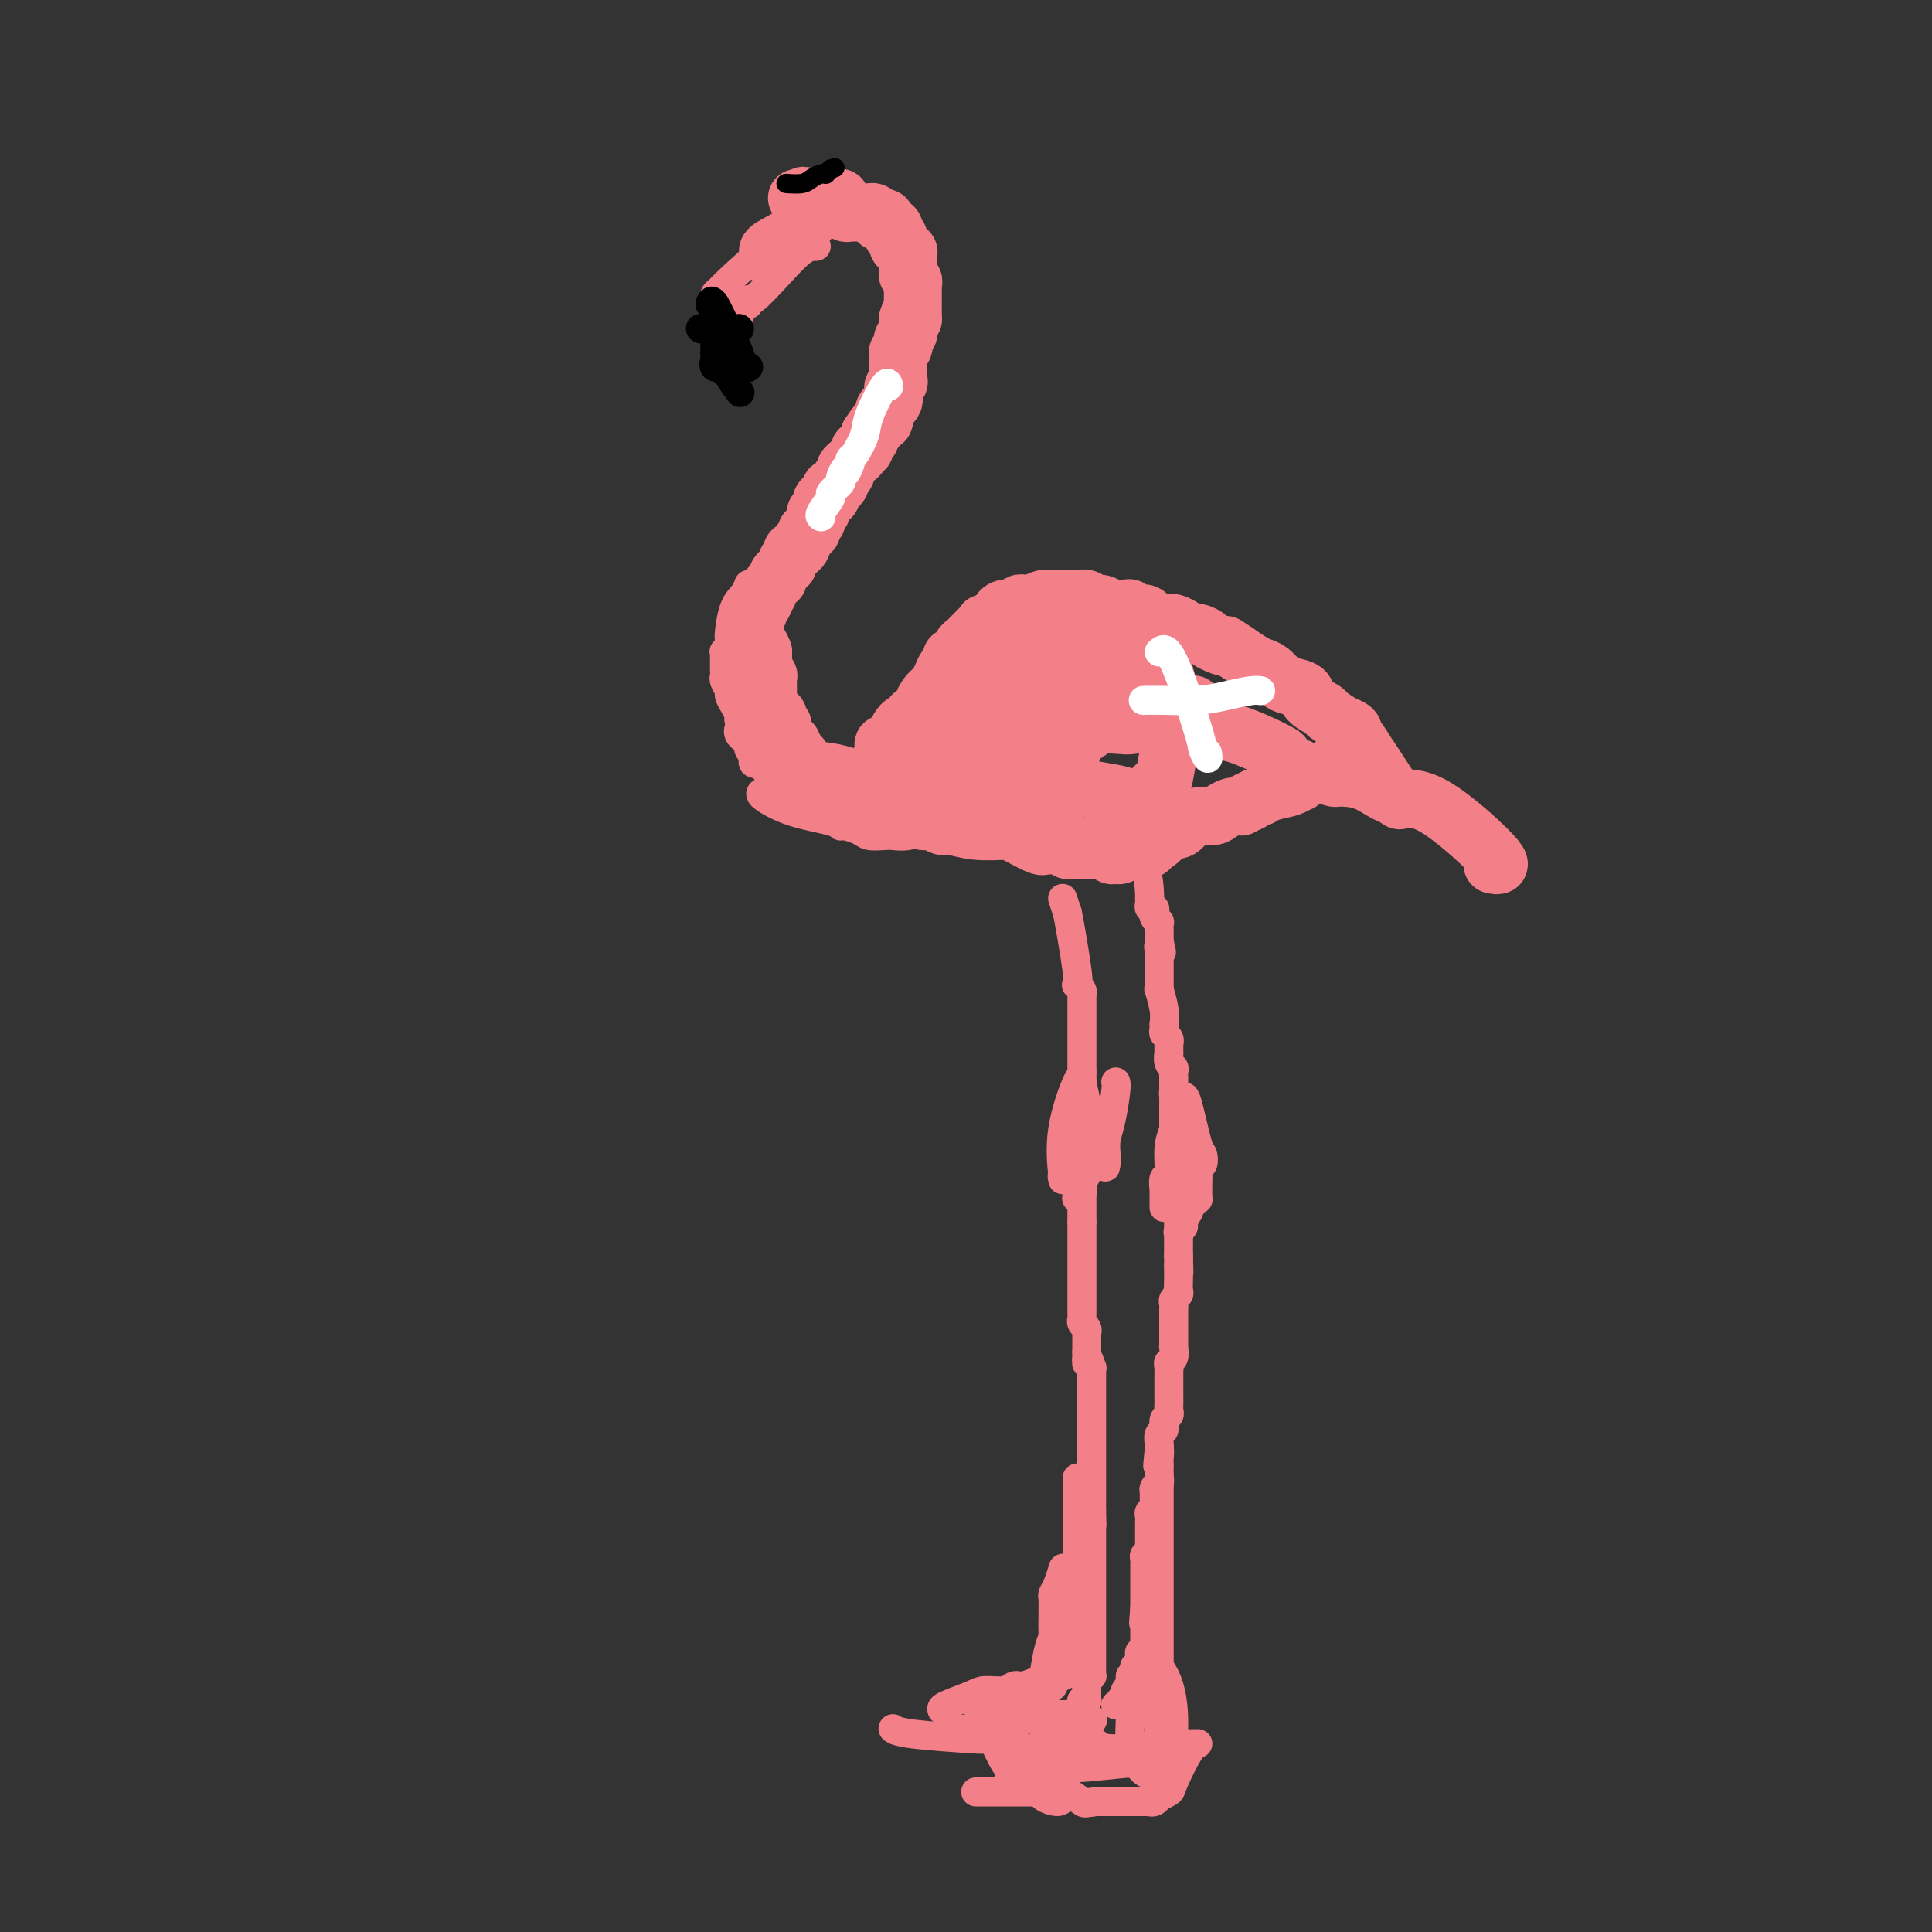 <svg viewBox='0 0 400 400' version='1.1' xmlns='http://www.w3.org/2000/svg' xmlns:xlink='http://www.w3.org/1999/xlink'><rect x="0" y="0" width="400" height="400" fill="#333333" stroke="none"/><g fill='none' stroke='#F37F89' stroke-width='12' stroke-linecap='round' stroke-linejoin='round'><path d='M309,179c1.155,0.249 2.309,0.497 0,-2c-2.309,-2.497 -8.082,-7.741 -12,-10c-3.918,-2.259 -5.981,-1.533 -8,-2c-2.019,-0.467 -3.995,-2.128 -6,-3c-2.005,-0.872 -4.040,-0.955 -5,-1c-0.960,-0.045 -0.846,-0.051 -1,0c-0.154,0.051 -0.577,0.158 -1,0c-0.423,-0.158 -0.845,-0.581 -1,-1c-0.155,-0.419 -0.044,-0.834 0,-1c0.044,-0.166 0.022,-0.083 0,0'/><path d='M290,165c-0.017,0.611 -0.033,1.222 -1,0c-0.967,-1.222 -2.884,-4.278 -4,-6c-1.116,-1.722 -1.432,-2.112 -2,-3c-0.568,-0.888 -1.389,-2.275 -2,-3c-0.611,-0.725 -1.012,-0.790 -1,-1c0.012,-0.210 0.437,-0.566 0,-1c-0.437,-0.434 -1.736,-0.945 -2,-1c-0.264,-0.055 0.506,0.347 0,0c-0.506,-0.347 -2.289,-1.441 -3,-2c-0.711,-0.559 -0.350,-0.583 -1,-1c-0.650,-0.417 -2.309,-1.229 -3,-2c-0.691,-0.771 -0.412,-1.502 -1,-2c-0.588,-0.498 -2.044,-0.763 -3,-1c-0.956,-0.237 -1.414,-0.448 -2,-1c-0.586,-0.552 -1.301,-1.447 -2,-2c-0.699,-0.553 -1.380,-0.764 -2,-1c-0.620,-0.236 -1.177,-0.496 -2,-1c-0.823,-0.504 -1.911,-1.252 -3,-2'/><path d='M256,135c-3.684,-2.498 -1.895,-1.244 -2,-1c-0.105,0.244 -2.105,-0.523 -3,-1c-0.895,-0.477 -0.684,-0.663 -1,-1c-0.316,-0.337 -1.158,-0.825 -2,-1c-0.842,-0.175 -1.682,-0.037 -2,0c-0.318,0.037 -0.112,-0.029 0,0c0.112,0.029 0.132,0.151 0,0c-0.132,-0.151 -0.415,-0.575 -1,-1c-0.585,-0.425 -1.471,-0.850 -2,-1c-0.529,-0.150 -0.702,-0.025 -1,0c-0.298,0.025 -0.723,-0.050 -1,0c-0.277,0.050 -0.407,0.225 -1,0c-0.593,-0.225 -1.651,-0.849 -2,-1c-0.349,-0.151 0.010,0.170 0,0c-0.010,-0.170 -0.388,-0.830 -1,-1c-0.612,-0.170 -1.459,0.152 -2,0c-0.541,-0.152 -0.778,-0.777 -1,-1c-0.222,-0.223 -0.431,-0.045 -1,0c-0.569,0.045 -1.499,-0.044 -2,0c-0.501,0.044 -0.573,0.222 -1,0c-0.427,-0.222 -1.209,-0.844 -2,-1c-0.791,-0.156 -1.592,0.154 -2,0c-0.408,-0.154 -0.424,-0.773 -1,-1c-0.576,-0.227 -1.713,-0.061 -2,0c-0.287,0.061 0.275,0.016 0,0c-0.275,-0.016 -1.386,-0.005 -2,0c-0.614,0.005 -0.731,0.004 -1,0c-0.269,-0.004 -0.691,-0.011 -1,0c-0.309,0.011 -0.506,0.042 -1,0c-0.494,-0.042 -1.284,-0.155 -2,0c-0.716,0.155 -1.358,0.577 -2,1'/><path d='M214,125c-1.879,0.150 -1.076,0.026 -1,0c0.076,-0.026 -0.574,0.045 -1,0c-0.426,-0.045 -0.626,-0.205 -1,0c-0.374,0.205 -0.920,0.776 -1,1c-0.080,0.224 0.307,0.103 0,0c-0.307,-0.103 -1.307,-0.186 -2,0c-0.693,0.186 -1.078,0.641 -1,1c0.078,0.359 0.619,0.622 0,1c-0.619,0.378 -2.400,0.871 -3,1c-0.600,0.129 -0.020,-0.106 0,0c0.020,0.106 -0.519,0.554 -1,1c-0.481,0.446 -0.902,0.892 -1,1c-0.098,0.108 0.129,-0.121 0,0c-0.129,0.121 -0.613,0.592 -1,1c-0.387,0.408 -0.677,0.754 -1,1c-0.323,0.246 -0.678,0.393 -1,1c-0.322,0.607 -0.612,1.673 -1,2c-0.388,0.327 -0.874,-0.086 -1,0c-0.126,0.086 0.107,0.671 0,1c-0.107,0.329 -0.554,0.403 -1,1c-0.446,0.597 -0.893,1.717 -1,2c-0.107,0.283 0.125,-0.271 0,0c-0.125,0.271 -0.606,1.368 -1,2c-0.394,0.632 -0.702,0.799 -1,1c-0.298,0.201 -0.587,0.435 -1,1c-0.413,0.565 -0.950,1.461 -1,2c-0.050,0.539 0.389,0.722 0,1c-0.389,0.278 -1.605,0.652 -2,1c-0.395,0.348 0.030,0.671 0,1c-0.030,0.329 -0.515,0.665 -1,1'/><path d='M188,150c-2.638,3.201 -1.231,0.704 -1,0c0.231,-0.704 -0.712,0.385 -1,1c-0.288,0.615 0.080,0.755 0,1c-0.080,0.245 -0.609,0.594 -1,1c-0.391,0.406 -0.644,0.869 -1,1c-0.356,0.131 -0.813,-0.071 -1,0c-0.187,0.071 -0.103,0.414 0,1c0.103,0.586 0.224,1.414 0,2c-0.224,0.586 -0.792,0.931 -1,1c-0.208,0.069 -0.057,-0.136 0,0c0.057,0.136 0.020,0.614 0,1c-0.020,0.386 -0.021,0.681 0,1c0.021,0.319 0.065,0.663 0,1c-0.065,0.337 -0.238,0.668 0,1c0.238,0.332 0.889,0.666 1,1c0.111,0.334 -0.316,0.667 0,1c0.316,0.333 1.375,0.666 2,1c0.625,0.334 0.814,0.668 1,1c0.186,0.332 0.367,0.662 1,1c0.633,0.338 1.717,0.683 2,1c0.283,0.317 -0.235,0.606 0,1c0.235,0.394 1.225,0.894 2,1c0.775,0.106 1.337,-0.182 2,0c0.663,0.182 1.429,0.833 2,1c0.571,0.167 0.947,-0.151 2,0c1.053,0.151 2.784,0.771 5,1c2.216,0.229 4.919,0.065 6,0c1.081,-0.065 0.541,-0.033 0,0'/><path d='M205,170c1.576,0.793 3.153,1.585 4,2c0.847,0.415 0.965,0.451 2,1c1.035,0.549 2.988,1.610 4,2c1.012,0.390 1.082,0.108 1,0c-0.082,-0.108 -0.318,-0.043 0,0c0.318,0.043 1.188,0.064 2,0c0.812,-0.064 1.566,-0.213 2,0c0.434,0.213 0.549,0.790 1,1c0.451,0.210 1.238,0.055 2,0c0.762,-0.055 1.499,-0.011 2,0c0.501,0.011 0.764,-0.011 1,0c0.236,0.011 0.443,0.057 1,0c0.557,-0.057 1.463,-0.215 2,0c0.537,0.215 0.703,0.804 1,1c0.297,0.196 0.723,0.000 1,0c0.277,-0.000 0.403,0.196 1,0c0.597,-0.196 1.665,-0.785 2,-1c0.335,-0.215 -0.064,-0.058 0,0c0.064,0.058 0.590,0.017 1,0c0.410,-0.017 0.705,-0.008 1,0'/><path d='M236,176c3.438,-0.079 1.534,-0.778 1,-1c-0.534,-0.222 0.302,0.032 1,0c0.698,-0.032 1.259,-0.349 2,-1c0.741,-0.651 1.661,-1.637 2,-2c0.339,-0.363 0.097,-0.104 0,0c-0.097,0.104 -0.048,0.052 0,0'/><path d='M233,173c0.790,-0.027 1.579,-0.053 2,0c0.421,0.053 0.473,0.187 2,0c1.527,-0.187 4.530,-0.694 6,-1c1.470,-0.306 1.406,-0.412 2,-1c0.594,-0.588 1.845,-1.659 3,-2c1.155,-0.341 2.215,0.050 3,0c0.785,-0.050 1.295,-0.539 2,-1c0.705,-0.461 1.604,-0.894 2,-1c0.396,-0.106 0.288,0.115 1,0c0.712,-0.115 2.242,-0.567 3,-1c0.758,-0.433 0.742,-0.847 1,-1c0.258,-0.153 0.788,-0.044 1,0c0.212,0.044 0.106,0.022 0,0'/><path d='M257,167c-0.038,-0.218 -0.077,-0.436 1,-1c1.077,-0.564 3.269,-1.476 5,-2c1.731,-0.524 3.000,-0.662 4,-1c1.000,-0.338 1.732,-0.878 2,-1c0.268,-0.122 0.072,0.173 0,0c-0.072,-0.173 -0.021,-0.815 0,-1c0.021,-0.185 0.012,0.087 0,0c-0.012,-0.087 -0.029,-0.533 0,-1c0.029,-0.467 0.102,-0.954 0,-1c-0.102,-0.046 -0.380,0.348 -1,0c-0.620,-0.348 -1.581,-1.439 -2,-2c-0.419,-0.561 -0.297,-0.591 -1,-1c-0.703,-0.409 -2.230,-1.195 -4,-2c-1.770,-0.805 -3.784,-1.628 -5,-2c-1.216,-0.372 -1.635,-0.292 -3,-1c-1.365,-0.708 -3.676,-2.202 -5,-3c-1.324,-0.798 -1.662,-0.899 -2,-1'/><path d='M246,147c-4.355,-2.570 -3.744,-1.994 -4,-2c-0.256,-0.006 -1.379,-0.593 -3,-1c-1.621,-0.407 -3.741,-0.635 -5,-1c-1.259,-0.365 -1.658,-0.867 -3,-1c-1.342,-0.133 -3.628,0.104 -5,0c-1.372,-0.104 -1.830,-0.550 -3,-1c-1.170,-0.450 -3.051,-0.905 -4,-1c-0.949,-0.095 -0.966,0.171 -2,0c-1.034,-0.171 -3.084,-0.780 -4,-1c-0.916,-0.220 -0.697,-0.052 -1,0c-0.303,0.052 -1.128,-0.012 -2,0c-0.872,0.012 -1.793,0.101 -2,0c-0.207,-0.101 0.298,-0.390 0,0c-0.298,0.390 -1.401,1.460 -2,2c-0.599,0.540 -0.696,0.551 -1,1c-0.304,0.449 -0.815,1.337 -1,3c-0.185,1.663 -0.042,4.102 0,5c0.042,0.898 -0.015,0.257 0,1c0.015,0.743 0.102,2.871 0,4c-0.102,1.129 -0.394,1.258 0,2c0.394,0.742 1.474,2.097 2,3c0.526,0.903 0.498,1.356 1,2c0.502,0.644 1.534,1.480 2,2c0.466,0.520 0.365,0.725 1,1c0.635,0.275 2.006,0.622 3,1c0.994,0.378 1.610,0.788 2,1c0.390,0.212 0.552,0.225 1,0c0.448,-0.225 1.182,-0.689 2,-1c0.818,-0.311 1.720,-0.468 2,-1c0.280,-0.532 -0.063,-1.438 0,-2c0.063,-0.562 0.531,-0.781 1,-1'/><path d='M221,162c0.694,-1.570 -0.070,-2.995 0,-4c0.070,-1.005 0.974,-1.589 1,-3c0.026,-1.411 -0.825,-3.649 -1,-5c-0.175,-1.351 0.325,-1.817 0,-3c-0.325,-1.183 -1.476,-3.085 -2,-4c-0.524,-0.915 -0.421,-0.845 -1,-1c-0.579,-0.155 -1.840,-0.537 -3,-1c-1.160,-0.463 -2.220,-1.008 -3,-1c-0.780,0.008 -1.282,0.570 -2,1c-0.718,0.430 -1.654,0.730 -2,1c-0.346,0.270 -0.102,0.511 0,1c0.102,0.489 0.062,1.227 0,2c-0.062,0.773 -0.146,1.580 0,2c0.146,0.420 0.523,0.454 2,1c1.477,0.546 4.053,1.604 5,2c0.947,0.396 0.265,0.132 3,0c2.735,-0.132 8.889,-0.130 12,0c3.111,0.130 3.181,0.388 5,0c1.819,-0.388 5.387,-1.420 7,-2c1.613,-0.580 1.271,-0.706 2,-1c0.729,-0.294 2.529,-0.755 3,-1c0.471,-0.245 -0.388,-0.272 -1,0c-0.612,0.272 -0.976,0.844 -1,1c-0.024,0.156 0.293,-0.102 -3,0c-3.293,0.102 -10.194,0.566 -15,1c-4.806,0.434 -7.516,0.838 -9,1c-1.484,0.162 -1.742,0.081 -2,0'/><path d='M216,149c-5.412,0.220 -3.441,-0.729 -3,-1c0.441,-0.271 -0.649,0.135 -1,0c-0.351,-0.135 0.035,-0.812 0,-1c-0.035,-0.188 -0.493,0.114 -1,0c-0.507,-0.114 -1.064,-0.643 -1,-1c0.064,-0.357 0.749,-0.542 1,-1c0.251,-0.458 0.066,-1.191 3,-3c2.934,-1.809 8.986,-4.696 12,-6c3.014,-1.304 2.991,-1.026 4,-1c1.009,0.026 3.051,-0.200 4,0c0.949,0.200 0.803,0.825 1,1c0.197,0.175 0.735,-0.101 1,0c0.265,0.101 0.257,0.580 1,1c0.743,0.420 2.237,0.780 3,1c0.763,0.220 0.794,0.299 1,1c0.206,0.701 0.588,2.022 1,4c0.412,1.978 0.853,4.611 1,6c0.147,1.389 0.000,1.532 0,2c-0.000,0.468 0.147,1.261 0,2c-0.147,0.739 -0.587,1.422 -1,3c-0.413,1.578 -0.797,4.049 -1,5c-0.203,0.951 -0.223,0.381 -1,1c-0.777,0.619 -2.310,2.426 -3,3c-0.690,0.574 -0.538,-0.084 -1,0c-0.462,0.084 -1.538,0.909 -2,1c-0.462,0.091 -0.309,-0.553 -1,-1c-0.691,-0.447 -2.224,-0.697 -4,-1c-1.776,-0.303 -3.793,-0.658 -5,-1c-1.207,-0.342 -1.603,-0.671 -2,-1'/><path d='M222,162c-3.196,-0.814 -5.185,-0.848 -6,-1c-0.815,-0.152 -0.457,-0.420 -1,-1c-0.543,-0.580 -1.989,-1.470 -3,-2c-1.011,-0.530 -1.588,-0.699 -2,-2c-0.412,-1.301 -0.661,-3.733 -1,-5c-0.339,-1.267 -0.770,-1.368 -1,-2c-0.230,-0.632 -0.261,-1.793 0,-3c0.261,-1.207 0.813,-2.460 1,-3c0.187,-0.540 0.008,-0.368 1,-1c0.992,-0.632 3.155,-2.067 4,-3c0.845,-0.933 0.373,-1.364 2,-2c1.627,-0.636 5.353,-1.476 7,-2c1.647,-0.524 1.215,-0.732 3,-1c1.785,-0.268 5.785,-0.595 8,0c2.215,0.595 2.643,2.114 3,3c0.357,0.886 0.643,1.141 1,2c0.357,0.859 0.784,2.324 1,3c0.216,0.676 0.220,0.563 0,1c-0.220,0.437 -0.665,1.423 -1,2c-0.335,0.577 -0.560,0.744 -1,1c-0.440,0.256 -1.094,0.600 -2,1c-0.906,0.400 -2.064,0.856 -3,1c-0.936,0.144 -1.651,-0.025 -3,0c-1.349,0.025 -3.332,0.244 -5,0c-1.668,-0.244 -3.021,-0.951 -6,-2c-2.979,-1.049 -7.583,-2.438 -10,-3c-2.417,-0.562 -2.648,-0.295 -3,-1c-0.352,-0.705 -0.826,-2.382 -1,-3c-0.174,-0.618 -0.050,-0.177 0,0c0.050,0.177 0.025,0.088 0,0'/><path d='M204,139c-0.193,-1.088 1.325,-1.809 2,-2c0.675,-0.191 0.507,0.147 2,0c1.493,-0.147 4.646,-0.778 6,-1c1.354,-0.222 0.908,-0.033 2,0c1.092,0.033 3.721,-0.089 5,0c1.279,0.089 1.208,0.390 2,1c0.792,0.610 2.448,1.527 3,2c0.552,0.473 0.000,0.500 0,1c-0.000,0.500 0.551,1.474 1,2c0.449,0.526 0.796,0.606 1,1c0.204,0.394 0.264,1.102 0,2c-0.264,0.898 -0.854,1.985 -1,3c-0.146,1.015 0.150,1.957 -1,3c-1.150,1.043 -3.747,2.188 -5,3c-1.253,0.812 -1.163,1.292 -2,2c-0.837,0.708 -2.602,1.642 -4,2c-1.398,0.358 -2.430,0.138 -3,0c-0.570,-0.138 -0.678,-0.195 -1,0c-0.322,0.195 -0.859,0.641 -1,1c-0.141,0.359 0.113,0.632 0,1c-0.113,0.368 -0.593,0.830 -1,1c-0.407,0.170 -0.742,0.048 -1,0c-0.258,-0.048 -0.440,-0.023 -1,0c-0.560,0.023 -1.497,0.045 -2,0c-0.503,-0.045 -0.572,-0.156 -1,0c-0.428,0.156 -1.214,0.578 -2,1'/><path d='M202,162c-3.278,0.884 -2.972,0.093 -3,0c-0.028,-0.093 -0.389,0.511 -1,1c-0.611,0.489 -1.470,0.862 -2,1c-0.530,0.138 -0.731,0.039 -1,0c-0.269,-0.039 -0.608,-0.019 -1,0c-0.392,0.019 -0.838,0.037 -1,0c-0.162,-0.037 -0.040,-0.127 0,0c0.040,0.127 -0.004,0.472 1,1c1.004,0.528 3.054,1.238 5,2c1.946,0.762 3.787,1.577 5,2c1.213,0.423 1.799,0.454 3,1c1.201,0.546 3.016,1.609 5,2c1.984,0.391 4.138,0.112 5,0c0.862,-0.112 0.431,-0.056 0,0'/><path d='M191,155c0.312,-0.436 0.623,-0.872 1,-1c0.377,-0.128 0.819,0.053 1,0c0.181,-0.053 0.102,-0.339 3,-1c2.898,-0.661 8.773,-1.698 12,-2c3.227,-0.302 3.807,0.129 5,0c1.193,-0.129 2.999,-0.819 4,-1c1.001,-0.181 1.196,0.147 2,0c0.804,-0.147 2.216,-0.770 3,-1c0.784,-0.230 0.938,-0.066 1,0c0.062,0.066 0.031,0.033 0,0'/><path d='M196,165c-0.002,-0.030 -0.003,-0.060 -3,0c-2.997,0.060 -8.988,0.209 -12,0c-3.012,-0.209 -3.044,-0.778 -3,-1c0.044,-0.222 0.166,-0.098 0,0c-0.166,0.098 -0.619,0.171 -1,0c-0.381,-0.171 -0.691,-0.585 -1,-1'/><path d='M176,163c-3.216,-0.244 -1.256,0.146 -1,0c0.256,-0.146 -1.192,-0.826 -2,-1c-0.808,-0.174 -0.976,0.160 -1,0c-0.024,-0.160 0.096,-0.812 0,-1c-0.096,-0.188 -0.408,0.090 -1,0c-0.592,-0.090 -1.464,-0.549 -2,-1c-0.536,-0.451 -0.736,-0.896 -1,-1c-0.264,-0.104 -0.591,0.132 -1,0c-0.409,-0.132 -0.898,-0.631 -1,-1c-0.102,-0.369 0.184,-0.606 0,-1c-0.184,-0.394 -0.836,-0.945 -1,-1c-0.164,-0.055 0.162,0.385 0,0c-0.162,-0.385 -0.813,-1.595 -1,-2c-0.187,-0.405 0.089,-0.006 0,0c-0.089,0.006 -0.544,-0.380 -1,-1c-0.456,-0.620 -0.914,-1.475 -1,-2c-0.086,-0.525 0.201,-0.722 0,-1c-0.201,-0.278 -0.891,-0.638 -1,-1c-0.109,-0.362 0.363,-0.727 0,-1c-0.363,-0.273 -1.561,-0.453 -2,-1c-0.439,-0.547 -0.118,-1.461 0,-2c0.118,-0.539 0.033,-0.704 0,-1c-0.033,-0.296 -0.013,-0.723 0,-1c0.013,-0.277 0.017,-0.403 0,-1c-0.017,-0.597 -0.057,-1.666 0,-2c0.057,-0.334 0.211,0.065 0,0c-0.211,-0.065 -0.789,-0.595 -1,-1c-0.211,-0.405 -0.057,-0.686 0,-1c0.057,-0.314 0.015,-0.661 0,-1c-0.015,-0.339 -0.004,-0.668 0,-1c0.004,-0.332 0.002,-0.666 0,-1'/><path d='M158,135c-1.403,-3.510 -0.912,-0.786 -1,0c-0.088,0.786 -0.756,-0.366 -1,-1c-0.244,-0.634 -0.066,-0.748 0,-1c0.066,-0.252 0.018,-0.641 0,-1c-0.018,-0.359 -0.006,-0.688 0,-1c0.006,-0.312 0.006,-0.608 0,-1c-0.006,-0.392 -0.017,-0.878 0,-1c0.017,-0.122 0.061,0.122 0,0c-0.061,-0.122 -0.228,-0.610 0,-1c0.228,-0.390 0.850,-0.682 1,-1c0.150,-0.318 -0.171,-0.663 0,-1c0.171,-0.337 0.833,-0.667 1,-1c0.167,-0.333 -0.162,-0.667 0,-1c0.162,-0.333 0.814,-0.663 1,-1c0.186,-0.337 -0.095,-0.682 0,-1c0.095,-0.318 0.565,-0.611 1,-1c0.435,-0.389 0.833,-0.874 1,-1c0.167,-0.126 0.101,0.106 0,0c-0.101,-0.106 -0.237,-0.549 0,-1c0.237,-0.451 0.847,-0.908 1,-1c0.153,-0.092 -0.151,0.182 0,0c0.151,-0.182 0.759,-0.818 1,-1c0.241,-0.182 0.116,0.091 0,0c-0.116,-0.091 -0.225,-0.545 0,-1c0.225,-0.455 0.782,-0.909 1,-1c0.218,-0.091 0.097,0.183 0,0c-0.097,-0.183 -0.170,-0.822 0,-1c0.170,-0.178 0.584,0.106 1,0c0.416,-0.106 0.833,-0.602 1,-1c0.167,-0.398 0.083,-0.699 0,-1'/><path d='M166,112c1.172,-1.813 0.103,-0.345 0,0c-0.103,0.345 0.761,-0.432 1,-1c0.239,-0.568 -0.146,-0.925 0,-1c0.146,-0.075 0.823,0.133 1,0c0.177,-0.133 -0.145,-0.608 0,-1c0.145,-0.392 0.756,-0.700 1,-1c0.244,-0.300 0.121,-0.592 0,-1c-0.121,-0.408 -0.239,-0.932 0,-1c0.239,-0.068 0.835,0.319 1,0c0.165,-0.319 -0.100,-1.343 0,-2c0.100,-0.657 0.565,-0.946 1,-1c0.435,-0.054 0.838,0.126 1,0c0.162,-0.126 0.081,-0.558 0,-1c-0.081,-0.442 -0.162,-0.893 0,-1c0.162,-0.107 0.565,0.130 1,0c0.435,-0.130 0.900,-0.626 1,-1c0.100,-0.374 -0.166,-0.625 0,-1c0.166,-0.375 0.765,-0.874 1,-1c0.235,-0.126 0.105,0.121 0,0c-0.105,-0.121 -0.187,-0.611 0,-1c0.187,-0.389 0.643,-0.678 1,-1c0.357,-0.322 0.617,-0.677 1,-1c0.383,-0.323 0.891,-0.612 1,-1c0.109,-0.388 -0.181,-0.874 0,-1c0.181,-0.126 0.833,0.107 1,0c0.167,-0.107 -0.151,-0.554 0,-1c0.151,-0.446 0.771,-0.889 1,-1c0.229,-0.111 0.065,0.111 0,0c-0.065,-0.111 -0.033,-0.556 0,-1'/><path d='M180,90c2.327,-3.565 1.145,-1.478 1,-1c-0.145,0.478 0.746,-0.655 1,-1c0.254,-0.345 -0.129,0.097 0,0c0.129,-0.097 0.769,-0.733 1,-1c0.231,-0.267 0.051,-0.165 0,0c-0.051,0.165 0.025,0.394 0,0c-0.025,-0.394 -0.150,-1.411 0,-2c0.150,-0.589 0.576,-0.749 1,-1c0.424,-0.251 0.845,-0.592 1,-1c0.155,-0.408 0.045,-0.884 0,-1c-0.045,-0.116 -0.026,0.129 0,0c0.026,-0.129 0.060,-0.631 0,-1c-0.060,-0.369 -0.212,-0.606 0,-1c0.212,-0.394 0.789,-0.946 1,-1c0.211,-0.054 0.056,0.390 0,0c-0.056,-0.390 -0.015,-1.615 0,-2c0.015,-0.385 0.003,0.069 0,0c-0.003,-0.069 0.003,-0.663 0,-1c-0.003,-0.337 -0.015,-0.419 0,-1c0.015,-0.581 0.055,-1.661 0,-2c-0.055,-0.339 -0.207,0.063 0,0c0.207,-0.063 0.773,-0.590 1,-1c0.227,-0.410 0.113,-0.702 0,-1c-0.113,-0.298 -0.226,-0.601 0,-1c0.226,-0.399 0.793,-0.895 1,-1c0.207,-0.105 0.056,0.179 0,0c-0.056,-0.179 -0.015,-0.821 0,-1c0.015,-0.179 0.004,0.106 0,0c-0.004,-0.106 -0.001,-0.602 0,-1c0.001,-0.398 0.001,-0.699 0,-1'/><path d='M188,66c0.691,-2.581 0.917,-0.533 1,0c0.083,0.533 0.022,-0.447 0,-1c-0.022,-0.553 -0.006,-0.678 0,-1c0.006,-0.322 0.002,-0.842 0,-1c-0.002,-0.158 -0.001,0.046 0,0c0.001,-0.046 0.001,-0.341 0,-1c-0.001,-0.659 -0.004,-1.682 0,-2c0.004,-0.318 0.015,0.070 0,0c-0.015,-0.070 -0.057,-0.597 0,-1c0.057,-0.403 0.211,-0.681 0,-1c-0.211,-0.319 -0.789,-0.678 -1,-1c-0.211,-0.322 -0.057,-0.607 0,-1c0.057,-0.393 0.015,-0.892 0,-1c-0.015,-0.108 -0.003,0.177 0,0c0.003,-0.177 -0.003,-0.817 0,-1c0.003,-0.183 0.016,0.090 0,0c-0.016,-0.090 -0.061,-0.545 0,-1c0.061,-0.455 0.227,-0.911 0,-1c-0.227,-0.089 -0.846,0.187 -1,0c-0.154,-0.187 0.156,-0.839 0,-1c-0.156,-0.161 -0.778,0.168 -1,0c-0.222,-0.168 -0.046,-0.832 0,-1c0.046,-0.168 -0.040,0.162 0,0c0.040,-0.162 0.204,-0.814 0,-1c-0.204,-0.186 -0.776,0.094 -1,0c-0.224,-0.094 -0.099,-0.564 0,-1c0.099,-0.436 0.171,-0.839 0,-1c-0.171,-0.161 -0.586,-0.081 -1,0'/><path d='M184,47c-0.861,-3.161 -1.015,-1.564 -1,-1c0.015,0.564 0.197,0.095 0,0c-0.197,-0.095 -0.775,0.185 -1,0c-0.225,-0.185 -0.099,-0.834 0,-1c0.099,-0.166 0.171,0.152 0,0c-0.171,-0.152 -0.584,-0.773 -1,-1c-0.416,-0.227 -0.833,-0.061 -1,0c-0.167,0.061 -0.082,0.016 0,0c0.082,-0.016 0.163,-0.004 0,0c-0.163,0.004 -0.568,0.001 -1,0c-0.432,-0.001 -0.890,0.001 -1,0c-0.110,-0.001 0.128,-0.004 0,0c-0.128,0.004 -0.622,0.016 -1,0c-0.378,-0.016 -0.641,-0.060 -1,0c-0.359,0.060 -0.813,0.222 -1,0c-0.187,-0.222 -0.106,-0.830 0,-1c0.106,-0.170 0.235,0.098 0,0c-0.235,-0.098 -0.836,-0.562 -1,-1c-0.164,-0.438 0.110,-0.849 0,-1c-0.110,-0.151 -0.603,-0.040 -1,0c-0.397,0.040 -0.698,0.011 -1,0c-0.302,-0.011 -0.606,-0.003 -1,0c-0.394,0.003 -0.879,0.001 -1,0c-0.121,-0.001 0.121,-0.000 0,0c-0.121,0.000 -0.606,0.000 -1,0c-0.394,-0.000 -0.697,-0.000 -1,0'/><path d='M168,41c-2.719,-0.928 -1.517,-0.249 -1,0c0.517,0.249 0.348,0.067 0,0c-0.348,-0.067 -0.877,-0.018 -1,0c-0.123,0.018 0.159,0.005 0,0c-0.159,-0.005 -0.760,-0.001 -1,0c-0.240,0.001 -0.120,0.001 0,0'/><path d='M172,42c-0.959,0.475 -1.917,0.949 -3,2c-1.083,1.051 -2.290,2.678 -4,4c-1.710,1.322 -3.922,2.341 -5,3c-1.078,0.659 -1.021,0.960 -1,1c0.021,0.040 0.006,-0.182 0,0c-0.006,0.182 -0.002,0.766 0,1c0.002,0.234 0.001,0.117 0,0'/></g>
<g fill='none' stroke='#F37F89' stroke-width='6' stroke-linecap='round' stroke-linejoin='round'><path d='M169,51c-0.845,0.010 -1.690,0.021 -3,1c-1.310,0.979 -3.086,2.927 -5,5c-1.914,2.073 -3.966,4.271 -5,5c-1.034,0.729 -1.050,-0.011 -1,0c0.050,0.011 0.167,0.772 0,1c-0.167,0.228 -0.619,-0.078 -1,0c-0.381,0.078 -0.690,0.539 -1,1'/><path d='M153,64c-2.475,2.254 -0.663,1.388 0,1c0.663,-0.388 0.179,-0.297 0,0c-0.179,0.297 -0.051,0.799 0,1c0.051,0.201 0.026,0.100 0,0'/><path d='M163,49c-0.837,0.107 -1.674,0.215 -4,2c-2.326,1.785 -6.140,5.249 -8,7c-1.860,1.751 -1.767,1.789 -2,2c-0.233,0.211 -0.794,0.595 -1,1c-0.206,0.405 -0.059,0.830 0,1c0.059,0.170 0.029,0.085 0,0'/></g>
<g fill='none' stroke='#000000' stroke-width='6' stroke-linecap='round' stroke-linejoin='round'><path d='M149,74c0.000,0.000 0.000,0.000 0,0c0.000,0.000 0.000,0.000 0,0'/><path d='M151,73c0.061,1.132 0.121,2.265 0,3c-0.121,0.735 -0.424,1.073 0,2c0.424,0.927 1.576,2.442 2,3c0.424,0.558 0.121,0.159 0,0c-0.121,-0.159 -0.061,-0.080 0,0'/><path d='M153,68c0.000,0.000 0.100,0.100 0.1,0.1'/><path d='M145,68c0.000,0.000 0.100,0.100 0.1,0.1'/><path d='M147,63c0.138,-0.582 0.275,-1.165 1,0c0.725,1.165 2.037,4.077 3,6c0.963,1.923 1.578,2.856 2,4c0.422,1.144 0.652,2.500 1,3c0.348,0.500 0.814,0.143 1,0c0.186,-0.143 0.093,-0.071 0,0'/><path d='M148,63c-0.001,1.166 -0.002,2.332 0,4c0.002,1.668 0.008,3.837 0,5c-0.008,1.163 -0.030,1.321 0,2c0.030,0.679 0.113,1.881 0,2c-0.113,0.119 -0.422,-0.844 0,-1c0.422,-0.156 1.575,0.497 2,1c0.425,0.503 0.121,0.858 0,1c-0.121,0.142 -0.061,0.071 0,0'/></g>
<g fill='none' stroke='#000000' stroke-width='4' stroke-linecap='round' stroke-linejoin='round'><path d='M163,38c-0.021,-0.002 -0.042,-0.003 0,0c0.042,0.003 0.147,0.011 0,0c-0.147,-0.011 -0.547,-0.042 0,0c0.547,0.042 2.041,0.156 3,0c0.959,-0.156 1.384,-0.580 2,-1c0.616,-0.420 1.423,-0.834 2,-1c0.577,-0.166 0.925,-0.083 1,0c0.075,0.083 -0.121,0.167 0,0c0.121,-0.167 0.561,-0.583 1,-1'/><path d='M172,35c1.500,-0.500 0.750,-0.250 0,0'/></g>
<g fill='none' stroke='#F37F89' stroke-width='6' stroke-linecap='round' stroke-linejoin='round'><path d='M220,186c0.000,0.000 1.000,3.000 1,3'/><path d='M221,189c0.603,2.997 1.612,8.989 2,12c0.388,3.011 0.157,3.040 0,3c-0.157,-0.040 -0.238,-0.150 0,0c0.238,0.150 0.796,0.561 1,1c0.204,0.439 0.055,0.905 0,1c-0.055,0.095 -0.015,-0.181 0,0c0.015,0.181 0.004,0.818 0,1c-0.004,0.182 -0.001,-0.091 0,0c0.001,0.091 0.000,0.545 0,1c-0.000,0.455 -0.000,0.912 0,1c0.000,0.088 0.000,-0.193 0,0c-0.000,0.193 -0.000,0.860 0,1c0.000,0.140 0.000,-0.247 0,0c-0.000,0.247 -0.000,1.127 0,2c0.000,0.873 0.000,1.740 0,2c-0.000,0.260 -0.000,-0.085 0,0c0.000,0.085 0.000,0.600 0,1c-0.000,0.400 -0.000,0.685 0,1c0.000,0.315 0.000,0.661 0,1c-0.000,0.339 -0.000,0.672 0,1c0.000,0.328 0.000,0.651 0,1c-0.000,0.349 -0.000,0.724 0,1c0.000,0.276 0.000,0.455 0,1c-0.000,0.545 -0.000,1.458 0,2c0.000,0.542 0.000,0.712 0,1c-0.000,0.288 -0.000,0.693 0,1c0.000,0.307 0.000,0.516 0,1c0.000,0.484 0.000,1.242 0,2'/><path d='M224,228c0.464,6.273 0.124,2.454 0,1c-0.124,-1.454 -0.033,-0.545 0,0c0.033,0.545 0.009,0.725 0,1c-0.009,0.275 -0.002,0.646 0,1c0.002,0.354 0.001,0.691 0,1c-0.001,0.309 -0.000,0.589 0,1c0.000,0.411 0.000,0.951 0,1c-0.000,0.049 -0.000,-0.394 0,0c0.000,0.394 0.000,1.625 0,2c-0.000,0.375 -0.000,-0.106 0,0c0.000,0.106 0.000,0.798 0,1c-0.000,0.202 -0.000,-0.087 0,0c0.000,0.087 0.000,0.548 0,1c-0.000,0.452 -0.000,0.894 0,1c0.000,0.106 0.000,-0.125 0,0c-0.000,0.125 -0.000,0.607 0,1c0.000,0.393 0.000,0.696 0,1c-0.000,0.304 -0.000,0.607 0,1c0.000,0.393 0.000,0.875 0,1c-0.000,0.125 -0.000,-0.107 0,0c0.000,0.107 0.000,0.553 0,1c-0.000,0.447 -0.000,0.894 0,1c0.000,0.106 0.000,-0.130 0,0c0.000,0.130 -0.000,0.626 0,1c0.000,0.374 0.000,0.625 0,1c0.000,0.375 -0.000,0.873 0,1c0.000,0.127 0.000,-0.118 0,0c0.000,0.118 -0.000,0.599 0,1c0.000,0.401 0.000,0.723 0,1c0.000,0.277 -0.000,0.508 0,1c0.000,0.492 0.000,1.246 0,2'/><path d='M224,253c0.000,3.818 0.000,0.863 0,0c0.000,-0.863 -0.000,0.365 0,1c0.000,0.635 0.000,0.677 0,1c-0.000,0.323 -0.000,0.927 0,1c0.000,0.073 0.000,-0.384 0,0c-0.000,0.384 -0.000,1.608 0,2c0.000,0.392 0.000,-0.048 0,0c-0.000,0.048 -0.000,0.585 0,1c0.000,0.415 0.000,0.707 0,1c-0.000,0.293 -0.000,0.585 0,1c0.000,0.415 0.000,0.952 0,1c-0.000,0.048 -0.000,-0.391 0,0c0.000,0.391 0.000,1.614 0,2c-0.000,0.386 -0.000,-0.065 0,0c0.000,0.065 0.000,0.647 0,1c-0.000,0.353 -0.000,0.476 0,1c0.000,0.524 0.000,1.450 0,2c-0.000,0.550 -0.000,0.726 0,1c0.000,0.274 0.000,0.647 0,1c-0.000,0.353 -0.001,0.686 0,1c0.001,0.314 0.004,0.609 0,1c-0.004,0.391 -0.015,0.879 0,1c0.015,0.121 0.057,-0.126 0,0c-0.057,0.126 -0.211,0.625 0,1c0.211,0.375 0.789,0.625 1,1c0.211,0.375 0.057,0.874 0,1c-0.057,0.126 -0.015,-0.121 0,0c0.015,0.121 0.004,0.610 0,1c-0.004,0.390 -0.001,0.682 0,1c0.001,0.318 0.000,0.662 0,1c-0.000,0.338 -0.000,0.669 0,1'/><path d='M225,280c0.094,4.279 -0.171,1.475 0,1c0.171,-0.475 0.778,1.379 1,2c0.222,0.621 0.060,0.011 0,0c-0.060,-0.011 -0.016,0.578 0,1c0.016,0.422 0.004,0.676 0,1c-0.004,0.324 -0.001,0.717 0,1c0.001,0.283 0.000,0.457 0,1c-0.000,0.543 -0.000,1.455 0,2c0.000,0.545 0.000,0.724 0,1c-0.000,0.276 -0.000,0.650 0,1c0.000,0.350 0.000,0.676 0,1c-0.000,0.324 -0.000,0.645 0,1c0.000,0.355 0.000,0.744 0,1c-0.000,0.256 -0.000,0.380 0,1c0.000,0.620 0.000,1.737 0,2c-0.000,0.263 -0.000,-0.328 0,0c0.000,0.328 0.000,1.576 0,2c-0.000,0.424 -0.000,0.026 0,0c0.000,-0.026 0.000,0.322 0,1c-0.000,0.678 -0.000,1.687 0,2c0.000,0.313 0.000,-0.071 0,0c-0.000,0.071 -0.000,0.596 0,1c0.000,0.404 0.000,0.686 0,1c-0.000,0.314 -0.000,0.662 0,1c0.000,0.338 0.000,0.668 0,1c-0.000,0.332 -0.000,0.666 0,1c0.000,0.334 -0.000,0.670 0,1c0.000,0.330 -0.000,0.656 0,1c0.000,0.344 -0.000,0.708 0,1c0.000,0.292 0.000,0.512 0,1c0.000,0.488 0.000,1.244 0,2'/><path d='M226,313c0.155,5.202 0.041,1.707 0,1c-0.041,-0.707 -0.011,1.372 0,2c0.011,0.628 0.003,-0.197 0,0c-0.003,0.197 -0.001,1.417 0,2c0.001,0.583 0.000,0.531 0,1c-0.000,0.469 -0.000,1.461 0,2c0.000,0.539 0.000,0.627 0,1c-0.000,0.373 -0.000,1.031 0,2c0.000,0.969 0.000,2.249 0,3c-0.000,0.751 -0.000,0.975 0,1c0.000,0.025 0.000,-0.147 0,0c-0.000,0.147 -0.000,0.613 0,1c0.000,0.387 0.000,0.695 0,1c-0.000,0.305 -0.000,0.606 0,1c0.000,0.394 0.000,0.879 0,1c-0.000,0.121 -0.000,-0.123 0,0c0.000,0.123 0.000,0.614 0,1c-0.000,0.386 -0.000,0.666 0,1c0.000,0.334 0.000,0.722 0,1c-0.000,0.278 -0.000,0.447 0,1c0.000,0.553 0.000,1.491 0,2c-0.000,0.509 -0.000,0.588 0,1c0.000,0.412 0.000,1.157 0,2c-0.000,0.843 -0.000,1.785 0,2c0.000,0.215 0.001,-0.297 0,0c-0.001,0.297 -0.004,1.403 0,2c0.004,0.597 0.015,0.685 0,1c-0.015,0.315 -0.056,0.858 0,1c0.056,0.142 0.207,-0.116 0,0c-0.207,0.116 -0.774,0.604 -1,1c-0.226,0.396 -0.113,0.698 0,1'/><path d='M225,349c-0.154,5.520 -0.040,1.322 0,0c0.040,-1.322 0.007,0.234 0,1c-0.007,0.766 0.012,0.744 0,1c-0.012,0.256 -0.056,0.791 0,1c0.056,0.209 0.212,0.094 0,0c-0.212,-0.094 -0.793,-0.165 -1,0c-0.207,0.165 -0.040,0.566 0,1c0.040,0.434 -0.048,0.901 0,1c0.048,0.099 0.233,-0.170 0,0c-0.233,0.170 -0.883,0.777 -1,1c-0.117,0.223 0.300,0.060 0,0c-0.300,-0.060 -1.318,-0.016 -2,0c-0.682,0.016 -1.028,0.004 -1,0c0.028,-0.004 0.428,-0.001 0,0c-0.428,0.001 -1.686,0.001 -2,0c-0.314,-0.001 0.315,-0.001 0,0c-0.315,0.001 -1.575,0.003 -2,0c-0.425,-0.003 -0.014,-0.012 0,0c0.014,0.012 -0.367,0.044 -1,0c-0.633,-0.044 -1.517,-0.166 -2,0c-0.483,0.166 -0.567,0.619 -1,1c-0.433,0.381 -1.217,0.691 -2,1'/><path d='M210,357c-2.108,0.305 -0.878,0.068 -1,0c-0.122,-0.068 -1.594,0.034 -2,0c-0.406,-0.034 0.256,-0.205 0,0c-0.256,0.205 -1.431,0.787 -2,1c-0.569,0.213 -0.534,0.057 -1,0c-0.466,-0.057 -1.435,-0.015 -2,0c-0.565,0.015 -0.726,0.004 -1,0c-0.274,-0.004 -0.661,-0.001 -1,0c-0.339,0.001 -0.630,0.000 -1,0c-0.370,-0.000 -0.820,-0.000 -1,0c-0.180,0.000 -0.090,0.000 0,0'/><path d='M185,358c-0.107,-0.084 -0.214,-0.167 0,0c0.214,0.167 0.749,0.585 4,1c3.251,0.415 9.216,0.828 12,1c2.784,0.172 2.385,0.102 3,0c0.615,-0.102 2.242,-0.237 3,0c0.758,0.237 0.646,0.847 1,1c0.354,0.153 1.172,-0.151 2,0c0.828,0.151 1.665,0.757 2,1c0.335,0.243 0.167,0.121 0,0'/><path d='M204,358c0.144,-0.194 0.288,-0.388 1,1c0.712,1.388 1.991,4.357 3,6c1.009,1.643 1.748,1.961 2,2c0.252,0.039 0.018,-0.199 0,0c-0.018,0.199 0.181,0.837 0,1c-0.181,0.163 -0.741,-0.148 -1,0c-0.259,0.148 -0.217,0.757 0,1c0.217,0.243 0.608,0.122 1,0'/><path d='M210,369c0.836,1.944 -0.073,1.305 0,1c0.073,-0.305 1.127,-0.275 2,0c0.873,0.275 1.565,0.797 2,1c0.435,0.203 0.614,0.089 1,0c0.386,-0.089 0.979,-0.154 1,0c0.021,0.154 -0.530,0.526 0,1c0.530,0.474 2.143,1.051 3,1c0.857,-0.051 0.959,-0.729 1,-1c0.041,-0.271 0.020,-0.136 0,0'/><path d='M202,371c0.659,0.000 1.319,0.000 2,0c0.681,0.000 1.384,0.000 3,0c1.616,0.000 4.144,-0.000 6,0c1.856,0.000 3.038,0.000 4,0c0.962,0.000 1.703,0.000 2,0c0.297,0.000 0.148,0.000 0,0'/><path d='M217,368c0.700,-0.876 1.401,-1.751 2,-2c0.599,-0.249 1.098,0.130 4,0c2.902,-0.130 8.207,-0.767 11,-1c2.793,-0.233 3.073,-0.062 3,0c-0.073,0.062 -0.499,0.017 0,0c0.499,-0.017 1.924,-0.004 3,0c1.076,0.004 1.804,0.001 2,0c0.196,-0.001 -0.140,-0.000 0,0c0.140,0.000 0.754,0.000 1,0c0.246,-0.000 0.123,-0.000 0,0'/><path d='M248,361c-0.519,0.218 -1.038,0.436 -2,2c-0.962,1.564 -2.365,4.476 -3,6c-0.635,1.524 -0.500,1.662 -1,2c-0.500,0.338 -1.636,0.875 -2,1c-0.364,0.125 0.043,-0.163 0,0c-0.043,0.163 -0.536,0.776 -1,1c-0.464,0.224 -0.898,0.060 -1,0c-0.102,-0.060 0.129,-0.016 0,0c-0.129,0.016 -0.616,0.004 -1,0c-0.384,-0.004 -0.664,-0.001 -1,0c-0.336,0.001 -0.727,0.000 -1,0c-0.273,-0.000 -0.427,-0.000 -1,0c-0.573,0.000 -1.566,0.000 -2,0c-0.434,-0.000 -0.309,-0.000 -1,0c-0.691,0.000 -2.197,0.000 -3,0c-0.803,-0.000 -0.901,-0.000 -1,0'/><path d='M227,373c-2.513,0.285 -2.296,0.499 -3,0c-0.704,-0.499 -2.329,-1.710 -3,-2c-0.671,-0.290 -0.389,0.340 -1,0c-0.611,-0.340 -2.114,-1.650 -3,-2c-0.886,-0.350 -1.155,0.260 -2,0c-0.845,-0.260 -2.265,-1.390 -3,-2c-0.735,-0.610 -0.785,-0.700 -1,-1c-0.215,-0.300 -0.596,-0.812 -1,-1c-0.404,-0.188 -0.830,-0.054 -1,0c-0.170,0.054 -0.085,0.027 0,0'/><path d='M213,363c-0.219,0.111 -0.439,0.222 2,0c2.439,-0.222 7.536,-0.777 10,-1c2.464,-0.223 2.296,-0.112 4,0c1.704,0.112 5.280,0.226 7,0c1.720,-0.226 1.585,-0.793 3,-1c1.415,-0.207 4.381,-0.056 6,0c1.619,0.056 1.891,0.016 2,0c0.109,-0.016 0.054,-0.008 0,0'/><path d='M216,360c0.589,0.291 1.178,0.583 4,1c2.822,0.417 7.878,0.960 11,2c3.122,1.040 4.311,2.578 5,3c0.689,0.422 0.878,-0.271 2,0c1.122,0.271 3.178,1.506 4,2c0.822,0.494 0.411,0.247 0,0'/><path d='M195,354c-0.081,-0.229 -0.163,-0.458 1,-1c1.163,-0.542 3.570,-1.398 5,-2c1.430,-0.602 1.882,-0.950 3,-1c1.118,-0.050 2.903,0.198 4,0c1.097,-0.198 1.506,-0.841 2,-1c0.494,-0.159 1.071,0.167 2,0c0.929,-0.167 2.208,-0.828 3,-1c0.792,-0.172 1.098,0.146 2,0c0.902,-0.146 2.401,-0.756 3,-1c0.599,-0.244 0.300,-0.122 0,0'/><path d='M207,353c0.342,0.483 0.684,0.967 1,1c0.316,0.033 0.607,-0.383 3,0c2.393,0.383 6.889,1.567 10,3c3.111,1.433 4.838,3.117 6,4c1.162,0.883 1.761,0.967 2,1c0.239,0.033 0.120,0.017 0,0'/><path d='M234,172c-0.309,-0.619 -0.619,-1.238 0,0c0.619,1.238 2.166,4.335 3,7c0.834,2.665 0.955,4.900 1,6c0.045,1.100 0.016,1.064 0,1c-0.016,-0.064 -0.018,-0.158 0,0c0.018,0.158 0.056,0.567 0,1c-0.056,0.433 -0.207,0.891 0,1c0.207,0.109 0.774,-0.131 1,0c0.226,0.131 0.113,0.631 0,1c-0.113,0.369 -0.226,0.606 0,1c0.226,0.394 0.793,0.946 1,1c0.207,0.054 0.056,-0.389 0,0c-0.056,0.389 -0.015,1.609 0,2c0.015,0.391 0.004,-0.049 0,0c-0.004,0.049 -0.001,0.585 0,1c0.001,0.415 0.001,0.707 0,1'/><path d='M240,195c0.928,3.735 0.249,1.573 0,1c-0.249,-0.573 -0.067,0.443 0,1c0.067,0.557 0.018,0.655 0,1c-0.018,0.345 -0.005,0.936 0,1c0.005,0.064 0.001,-0.401 0,0c-0.001,0.401 -0.000,1.667 0,2c0.000,0.333 -0.001,-0.268 0,0c0.001,0.268 0.004,1.404 0,2c-0.004,0.596 -0.015,0.651 0,1c0.015,0.349 0.057,0.993 0,1c-0.057,0.007 -0.211,-0.622 0,0c0.211,0.622 0.788,2.495 1,4c0.212,1.505 0.061,2.640 0,3c-0.061,0.360 -0.030,-0.057 0,0c0.030,0.057 0.061,0.587 0,1c-0.061,0.413 -0.212,0.707 0,1c0.212,0.293 0.789,0.584 1,1c0.211,0.416 0.055,0.955 0,1c-0.055,0.045 -0.011,-0.406 0,0c0.011,0.406 -0.011,1.667 0,2c0.011,0.333 0.056,-0.262 0,0c-0.056,0.262 -0.211,1.379 0,2c0.211,0.621 0.789,0.744 1,1c0.211,0.256 0.057,0.646 0,1c-0.057,0.354 -0.015,0.672 0,1c0.015,0.328 0.004,0.665 0,1c-0.004,0.335 -0.001,0.667 0,1c0.001,0.333 0.001,0.666 0,1'/><path d='M243,226c0.464,5.051 0.124,2.178 0,1c-0.124,-1.178 -0.033,-0.663 0,0c0.033,0.663 0.009,1.473 0,2c-0.009,0.527 -0.002,0.771 0,1c0.002,0.229 0.001,0.443 0,1c-0.001,0.557 -0.000,1.458 0,2c0.000,0.542 0.000,0.724 0,1c-0.000,0.276 -0.001,0.646 0,1c0.001,0.354 0.004,0.691 0,1c-0.004,0.309 -0.015,0.588 0,1c0.015,0.412 0.057,0.955 0,1c-0.057,0.045 -0.211,-0.407 0,0c0.211,0.407 0.789,1.675 1,2c0.211,0.325 0.057,-0.293 0,0c-0.057,0.293 -0.015,1.497 0,2c0.015,0.503 0.004,0.306 0,1c-0.004,0.694 -0.001,2.279 0,3c0.001,0.721 0.000,0.578 0,1c-0.000,0.422 -0.000,1.407 0,2c0.000,0.593 0.000,0.793 0,1c-0.000,0.207 -0.000,0.423 0,1c0.000,0.577 0.000,1.517 0,2c-0.000,0.483 -0.000,0.510 0,1c0.000,0.490 0.000,1.441 0,2c-0.000,0.559 -0.000,0.724 0,1c0.000,0.276 0.000,0.662 0,1c-0.000,0.338 -0.000,0.630 0,1c0.000,0.370 0.000,0.820 0,1c-0.000,0.180 -0.000,0.090 0,0'/><path d='M244,260c0.155,5.677 0.043,2.869 0,2c-0.043,-0.869 -0.015,0.201 0,1c0.015,0.799 0.018,1.328 0,2c-0.018,0.672 -0.057,1.489 0,2c0.057,0.511 0.212,0.718 0,1c-0.212,0.282 -0.789,0.639 -1,1c-0.211,0.361 -0.057,0.725 0,1c0.057,0.275 0.015,0.462 0,1c-0.015,0.538 -0.004,1.427 0,2c0.004,0.573 0.001,0.831 0,1c-0.001,0.169 0.001,0.248 0,1c-0.001,0.752 -0.004,2.176 0,3c0.004,0.824 0.015,1.047 0,1c-0.015,-0.047 -0.057,-0.363 0,0c0.057,0.363 0.211,1.405 0,2c-0.211,0.595 -0.789,0.742 -1,1c-0.211,0.258 -0.057,0.628 0,1c0.057,0.372 0.015,0.746 0,1c-0.015,0.254 -0.004,0.386 0,1c0.004,0.614 0.001,1.708 0,2c-0.001,0.292 0.001,-0.220 0,0c-0.001,0.220 -0.004,1.171 0,2c0.004,0.829 0.016,1.536 0,2c-0.016,0.464 -0.061,0.687 0,1c0.061,0.313 0.226,0.718 0,1c-0.226,0.282 -0.845,0.443 -1,1c-0.155,0.557 0.154,1.510 0,2c-0.154,0.490 -0.772,0.517 -1,1c-0.228,0.483 -0.065,1.424 0,2c0.065,0.576 0.033,0.788 0,1'/><path d='M240,300c-0.619,6.368 -0.166,2.287 0,1c0.166,-1.287 0.046,0.218 0,1c-0.046,0.782 -0.016,0.839 0,1c0.016,0.161 0.018,0.426 0,1c-0.018,0.574 -0.057,1.459 0,2c0.057,0.541 0.211,0.740 0,1c-0.211,0.260 -0.788,0.580 -1,1c-0.212,0.420 -0.061,0.939 0,1c0.061,0.061 0.030,-0.335 0,0c-0.030,0.335 -0.061,1.400 0,2c0.061,0.600 0.212,0.735 0,1c-0.212,0.265 -0.789,0.662 -1,1c-0.211,0.338 -0.057,0.619 0,1c0.057,0.381 0.015,0.861 0,1c-0.015,0.139 -0.004,-0.064 0,0c0.004,0.064 0.001,0.393 0,1c-0.001,0.607 0.001,1.491 0,2c-0.001,0.509 -0.004,0.643 0,1c0.004,0.357 0.015,0.936 0,1c-0.015,0.064 -0.057,-0.386 0,0c0.057,0.386 0.211,1.609 0,2c-0.211,0.391 -0.789,-0.051 -1,0c-0.211,0.051 -0.057,0.595 0,1c0.057,0.405 0.015,0.672 0,1c-0.015,0.328 -0.004,0.718 0,1c0.004,0.282 0.001,0.456 0,1c-0.001,0.544 -0.000,1.458 0,2c0.000,0.542 0.000,0.712 0,1c-0.000,0.288 -0.000,0.693 0,1c0.000,0.307 0.000,0.516 0,1c-0.000,0.484 -0.000,1.242 0,2'/><path d='M237,333c-0.464,5.361 -0.124,2.262 0,1c0.124,-1.262 0.033,-0.689 0,0c-0.033,0.689 -0.009,1.494 0,2c0.009,0.506 0.002,0.713 0,1c-0.002,0.287 0.000,0.655 0,1c-0.000,0.345 -0.004,0.666 0,1c0.004,0.334 0.015,0.681 0,1c-0.015,0.319 -0.057,0.611 0,1c0.057,0.389 0.212,0.874 0,1c-0.212,0.126 -0.793,-0.106 -1,0c-0.207,0.106 -0.041,0.549 0,1c0.041,0.451 -0.041,0.908 0,1c0.041,0.092 0.207,-0.182 0,0c-0.207,0.182 -0.788,0.818 -1,1c-0.212,0.182 -0.056,-0.092 0,0c0.056,0.092 0.011,0.551 0,1c-0.011,0.449 0.012,0.890 0,1c-0.012,0.110 -0.060,-0.111 0,0c0.060,0.111 0.227,0.555 0,1c-0.227,0.445 -0.850,0.893 -1,1c-0.150,0.107 0.171,-0.125 0,0c-0.171,0.125 -0.834,0.608 -1,1c-0.166,0.392 0.165,0.693 0,1c-0.165,0.307 -0.828,0.618 -1,1c-0.172,0.382 0.146,0.834 0,1c-0.146,0.166 -0.756,0.048 -1,0c-0.244,-0.048 -0.122,-0.024 0,0'/><path d='M240,306c0.000,-0.633 0.000,-1.266 0,1c0.000,2.266 -0.000,7.430 0,10c0.000,2.570 0.000,2.545 0,4c-0.000,1.455 -0.000,4.389 0,6c0.000,1.611 0.000,1.897 0,3c0.000,1.103 -0.000,3.021 0,4c0.000,0.979 0.000,1.018 0,2c0.000,0.982 -0.000,2.906 0,4c0.000,1.094 0.000,1.357 0,2c-0.000,0.643 0.000,1.666 0,2c0.000,0.334 0.000,-0.020 0,0c-0.000,0.020 -0.000,0.414 0,1c0.000,0.586 0.000,1.363 0,2c0.000,0.637 -0.000,1.132 0,2c0.000,0.868 0.000,2.107 0,3c0.000,0.893 0.000,1.441 0,2c0.000,0.559 0.000,1.131 0,2c0.000,0.869 0.000,2.037 0,2c0.000,-0.037 0.000,-1.279 0,-1c0.000,0.279 0.000,2.080 0,3c0.000,0.920 0.000,0.960 0,1'/><path d='M240,361c0.000,8.992 -0.000,3.972 0,2c0.000,-1.972 0.000,-0.894 0,0c-0.000,0.894 -0.000,1.605 0,2c0.000,0.395 0.000,0.474 0,1c0.000,0.526 -0.000,1.500 0,2c0.000,0.500 0.000,0.526 0,1c0.000,0.474 -0.000,1.397 0,2c0.000,0.603 0.000,0.887 0,1c-0.000,0.113 0.000,0.057 0,0'/><path d='M234,347c0.002,0.448 0.004,0.896 0,2c-0.004,1.104 -0.012,2.863 0,4c0.012,1.137 0.046,1.653 0,3c-0.046,1.347 -0.170,3.524 0,5c0.170,1.476 0.634,2.252 1,3c0.366,0.748 0.634,1.469 1,2c0.366,0.531 0.829,0.874 1,1c0.171,0.126 0.049,0.036 0,0c-0.049,-0.036 -0.024,-0.018 0,0'/><path d='M240,345c0.721,1.122 1.442,2.243 2,4c0.558,1.757 0.952,4.149 1,7c0.048,2.851 -0.250,6.162 0,8c0.250,1.838 1.046,2.204 1,2c-0.046,-0.204 -0.936,-0.978 -1,-1c-0.064,-0.022 0.696,0.708 1,1c0.304,0.292 0.152,0.146 0,0'/><path d='M216,354c0.022,-1.622 0.044,-3.245 0,-4c-0.044,-0.755 -0.155,-0.643 0,-2c0.155,-1.357 0.578,-4.182 1,-6c0.422,-1.818 0.845,-2.630 1,-3c0.155,-0.370 0.041,-0.297 0,-1c-0.041,-0.703 -0.011,-2.181 0,-3c0.011,-0.819 0.002,-0.978 0,-1c-0.002,-0.022 0.002,0.095 0,0c-0.002,-0.095 -0.011,-0.401 0,-1c0.011,-0.599 0.042,-1.492 0,-2c-0.042,-0.508 -0.155,-0.631 0,-1c0.155,-0.369 0.580,-0.984 1,-2c0.420,-1.016 0.834,-2.433 1,-3c0.166,-0.567 0.083,-0.283 0,0'/><path d='M223,306c0.000,0.820 0.000,1.641 0,2c-0.000,0.359 -0.000,0.257 0,3c0.000,2.743 0.001,8.330 0,11c-0.001,2.670 -0.004,2.424 0,3c0.004,0.576 0.016,1.973 0,3c-0.016,1.027 -0.061,1.683 0,2c0.061,0.317 0.227,0.293 0,1c-0.227,0.707 -0.846,2.144 -1,3c-0.154,0.856 0.156,1.131 0,2c-0.156,0.869 -0.778,2.331 -1,3c-0.222,0.669 -0.045,0.544 0,1c0.045,0.456 -0.041,1.493 0,2c0.041,0.507 0.208,0.484 0,1c-0.208,0.516 -0.790,1.572 -1,2c-0.210,0.428 -0.046,0.228 0,0c0.046,-0.228 -0.025,-0.482 0,0c0.025,0.482 0.147,1.702 0,2c-0.147,0.298 -0.561,-0.327 -1,0c-0.439,0.327 -0.902,1.604 -1,2c-0.098,0.396 0.170,-0.090 0,0c-0.170,0.090 -0.776,0.755 -1,1c-0.224,0.245 -0.064,0.070 0,0c0.064,-0.070 0.032,-0.035 0,0'/><path d='M202,353c0.089,-0.422 0.178,-0.844 1,-1c0.822,-0.156 2.378,-0.044 3,0c0.622,0.044 0.311,0.022 0,0'/><path d='M231,224c0.083,0.265 0.166,0.530 0,2c-0.166,1.470 -0.580,4.145 -1,6c-0.420,1.855 -0.844,2.889 -1,4c-0.156,1.111 -0.042,2.298 0,3c0.042,0.702 0.011,0.920 0,1c-0.011,0.080 -0.003,0.023 0,0c0.003,-0.023 0.002,-0.011 0,0'/><path d='M229,240c-0.311,2.711 -0.089,1.489 0,1c0.089,-0.489 0.044,-0.244 0,0'/><path d='M224,222c-0.113,0.338 -0.227,0.676 0,2c0.227,1.324 0.793,3.633 1,5c0.207,1.367 0.055,1.790 0,3c-0.055,1.210 -0.014,3.206 0,4c0.014,0.794 -0.000,0.387 0,1c0.000,0.613 0.014,2.245 0,3c-0.014,0.755 -0.057,0.632 0,1c0.057,0.368 0.212,1.226 0,2c-0.212,0.774 -0.793,1.465 -1,2c-0.207,0.535 -0.042,0.914 0,1c0.042,0.086 -0.040,-0.121 0,0c0.040,0.121 0.203,0.571 0,1c-0.203,0.429 -0.772,0.837 -1,1c-0.228,0.163 -0.114,0.082 0,0'/><path d='M224,224c-0.083,-0.870 -0.165,-1.740 -1,0c-0.835,1.740 -2.421,6.092 -3,10c-0.579,3.908 -0.151,7.374 0,9c0.151,1.626 0.027,1.413 0,1c-0.027,-0.413 0.045,-1.025 0,-1c-0.045,0.025 -0.208,0.687 0,1c0.208,0.313 0.787,0.277 1,0c0.213,-0.277 0.061,-0.793 0,-1c-0.061,-0.207 -0.030,-0.103 0,0'/><path d='M244,232c-0.301,0.541 -0.603,1.082 -1,2c-0.397,0.918 -0.891,2.212 -1,4c-0.109,1.788 0.167,4.069 0,5c-0.167,0.931 -0.777,0.511 -1,1c-0.223,0.489 -0.060,1.885 0,2c0.060,0.115 0.016,-1.051 0,-1c-0.016,0.051 -0.004,1.320 0,2c0.004,0.680 0.001,0.770 0,1c-0.001,0.230 -0.000,0.600 0,1c0.000,0.400 0.000,0.828 0,1c-0.000,0.172 -0.000,0.086 0,0'/><path d='M245,227c0.224,-0.016 0.449,-0.033 1,2c0.551,2.033 1.430,6.114 2,8c0.570,1.886 0.832,1.575 1,2c0.168,0.425 0.241,1.585 0,2c-0.241,0.415 -0.797,0.084 -1,0c-0.203,-0.084 -0.054,0.078 0,1c0.054,0.922 0.012,2.602 0,3c-0.012,0.398 0.007,-0.488 0,0c-0.007,0.488 -0.039,2.349 0,3c0.039,0.651 0.150,0.090 0,0c-0.150,-0.090 -0.561,0.290 -1,1c-0.439,0.710 -0.906,1.749 -1,2c-0.094,0.251 0.185,-0.286 0,0c-0.185,0.286 -0.833,1.396 -1,2c-0.167,0.604 0.147,0.701 0,1c-0.147,0.299 -0.756,0.800 -1,1c-0.244,0.200 -0.122,0.100 0,0'/></g>
<g fill='none' stroke='#FFFFFF' stroke-width='6' stroke-linecap='round' stroke-linejoin='round'><path d='M240,135c0.724,-0.637 1.448,-1.274 3,2c1.552,3.274 3.932,10.460 5,14c1.068,3.540 0.822,3.433 1,4c0.178,0.567 0.779,1.806 1,2c0.221,0.194 0.063,-0.659 0,-1c-0.063,-0.341 -0.032,-0.171 0,0'/><path d='M237,145c-0.280,0.006 -0.559,0.012 0,0c0.559,-0.012 1.957,-0.042 4,0c2.043,0.042 4.730,0.155 7,0c2.270,-0.155 4.124,-0.578 6,-1c1.876,-0.422 3.774,-0.844 5,-1c1.226,-0.156 1.779,-0.044 2,0c0.221,0.044 0.111,0.022 0,0'/><path d='M184,80c-0.099,-0.589 -0.199,-1.177 -1,0c-0.801,1.177 -2.305,4.121 -3,6c-0.695,1.879 -0.583,2.695 -1,4c-0.417,1.305 -1.365,3.101 -2,4c-0.635,0.899 -0.959,0.903 -1,1c-0.041,0.097 0.201,0.287 0,1c-0.201,0.713 -0.847,1.950 -1,2c-0.153,0.050 0.185,-1.085 0,-1c-0.185,0.085 -0.894,1.392 -1,2c-0.106,0.608 0.392,0.517 0,1c-0.392,0.483 -1.674,1.541 -2,2c-0.326,0.459 0.304,0.319 0,1c-0.304,0.681 -1.543,2.183 -2,3c-0.457,0.817 -0.130,0.948 0,1c0.130,0.052 0.065,0.026 0,0'/></g>
<g fill='none' stroke='#AD1419' stroke-width='6' stroke-linecap='round' stroke-linejoin='round'><path d='M183,167c-0.074,0.180 -0.149,0.360 2,1c2.149,0.640 6.521,1.741 9,2c2.479,0.259 3.067,-0.322 5,0c1.933,0.322 5.213,1.548 8,2c2.787,0.452 5.082,0.129 6,0c0.918,-0.129 0.459,-0.065 0,0'/></g>
<g fill='none' stroke='#F37F89' stroke-width='6' stroke-linecap='round' stroke-linejoin='round'><path d='M214,170c-2.307,0.001 -4.615,0.001 -6,0c-1.385,-0.001 -1.849,-0.004 -3,0c-1.151,0.004 -2.989,0.013 -4,0c-1.011,-0.013 -1.195,-0.049 -2,0c-0.805,0.049 -2.232,0.182 -3,0c-0.768,-0.182 -0.878,-0.679 -2,-1c-1.122,-0.321 -3.257,-0.464 -5,-1c-1.743,-0.536 -3.094,-1.464 -4,-2c-0.906,-0.536 -1.367,-0.680 -2,-1c-0.633,-0.320 -1.440,-0.817 -2,-1c-0.560,-0.183 -0.874,-0.052 -1,0c-0.126,0.052 -0.063,0.026 0,0'/><path d='M201,168c0.678,-0.146 1.355,-0.292 0,-1c-1.355,-0.708 -4.744,-1.980 -8,-3c-3.256,-1.020 -6.379,-1.790 -8,-2c-1.621,-0.210 -1.740,0.140 -2,0c-0.260,-0.140 -0.661,-0.770 -1,-1c-0.339,-0.230 -0.617,-0.062 -1,0c-0.383,0.062 -0.872,0.016 -1,0c-0.128,-0.016 0.105,-0.004 0,0c-0.105,0.004 -0.547,0.000 -1,0c-0.453,-0.000 -0.917,0.003 -1,0c-0.083,-0.003 0.215,-0.012 0,0c-0.215,0.012 -0.944,0.044 -1,0c-0.056,-0.044 0.560,-0.165 1,0c0.440,0.165 0.702,0.615 2,1c1.298,0.385 3.630,0.704 5,1c1.370,0.296 1.778,0.570 3,1c1.222,0.430 3.258,1.016 5,2c1.742,0.984 3.188,2.367 4,3c0.812,0.633 0.988,0.517 2,1c1.012,0.483 2.861,1.567 4,2c1.139,0.433 1.570,0.217 2,0'/><path d='M205,172c4.862,1.944 4.017,1.303 4,1c-0.017,-0.303 0.793,-0.267 2,0c1.207,0.267 2.810,0.765 4,1c1.190,0.235 1.965,0.207 3,0c1.035,-0.207 2.329,-0.591 4,-1c1.671,-0.409 3.719,-0.841 5,-1c1.281,-0.159 1.795,-0.045 2,0c0.205,0.045 0.103,0.023 0,0'/><path d='M194,167c-0.606,0.030 -1.212,0.061 -3,0c-1.788,-0.061 -4.758,-0.212 -6,0c-1.242,0.212 -0.756,0.789 -1,1c-0.244,0.211 -1.217,0.057 -2,0c-0.783,-0.057 -1.375,-0.015 -2,0c-0.625,0.015 -1.281,0.004 -2,0c-0.719,-0.004 -1.499,-0.001 -2,0c-0.501,0.001 -0.722,0.000 -1,0c-0.278,-0.000 -0.613,-0.000 -1,0c-0.387,0.000 -0.825,0.000 -1,0c-0.175,-0.000 -0.088,-0.000 0,0'/><path d='M201,173c-1.690,-0.030 -3.379,-0.061 -4,0c-0.621,0.061 -0.173,0.212 -1,0c-0.827,-0.212 -2.927,-0.788 -4,-1c-1.073,-0.212 -1.118,-0.059 -1,0c0.118,0.059 0.398,0.026 0,0c-0.398,-0.026 -1.473,-0.044 -2,0c-0.527,0.044 -0.507,0.152 -1,0c-0.493,-0.152 -1.498,-0.562 -2,-1c-0.502,-0.438 -0.501,-0.905 -1,-1c-0.499,-0.095 -1.500,0.181 -2,0c-0.500,-0.181 -0.500,-0.818 -1,-1c-0.500,-0.182 -1.499,0.092 -2,0c-0.501,-0.092 -0.504,-0.549 -1,-1c-0.496,-0.451 -1.483,-0.894 -2,-1c-0.517,-0.106 -0.562,0.125 -1,0c-0.438,-0.125 -1.268,-0.607 -2,-1c-0.732,-0.393 -1.366,-0.696 -2,-1'/><path d='M172,165c-4.372,-1.415 -0.802,-0.952 0,-1c0.802,-0.048 -1.165,-0.607 -2,-1c-0.835,-0.393 -0.539,-0.620 -1,-1c-0.461,-0.380 -1.681,-0.913 -2,-1c-0.319,-0.087 0.263,0.271 0,0c-0.263,-0.271 -1.369,-1.172 -2,-2c-0.631,-0.828 -0.786,-1.584 -1,-2c-0.214,-0.416 -0.487,-0.492 -1,-1c-0.513,-0.508 -1.265,-1.447 -2,-2c-0.735,-0.553 -1.454,-0.721 -2,-1c-0.546,-0.279 -0.921,-0.669 -1,-1c-0.079,-0.331 0.137,-0.603 0,-1c-0.137,-0.397 -0.628,-0.917 -1,-1c-0.372,-0.083 -0.625,0.273 -1,0c-0.375,-0.273 -0.871,-1.173 -1,-2c-0.129,-0.827 0.109,-1.581 0,-2c-0.109,-0.419 -0.565,-0.505 -1,-1c-0.435,-0.495 -0.849,-1.401 -1,-2c-0.151,-0.599 -0.041,-0.892 0,-1c0.041,-0.108 0.012,-0.031 0,0c-0.012,0.031 -0.006,0.015 0,0'/><path d='M155,132c-0.001,2.402 -0.001,4.804 0,6c0.001,1.196 0.004,1.185 0,2c-0.004,0.815 -0.015,2.457 0,3c0.015,0.543 0.057,-0.014 0,0c-0.057,0.014 -0.212,0.599 0,1c0.212,0.401 0.793,0.618 1,1c0.207,0.382 0.040,0.929 0,1c-0.040,0.071 0.046,-0.333 0,0c-0.046,0.333 -0.224,1.403 0,2c0.224,0.597 0.848,0.722 1,1c0.152,0.278 -0.170,0.708 0,1c0.170,0.292 0.833,0.446 1,1c0.167,0.554 -0.161,1.509 0,2c0.161,0.491 0.813,0.517 1,1c0.187,0.483 -0.089,1.424 0,2c0.089,0.576 0.545,0.788 1,1'/><path d='M160,157c1.034,4.295 1.118,2.532 1,2c-0.118,-0.532 -0.439,0.168 0,1c0.439,0.832 1.638,1.796 2,2c0.362,0.204 -0.113,-0.351 0,0c0.113,0.351 0.814,1.610 1,2c0.186,0.390 -0.142,-0.087 0,0c0.142,0.087 0.755,0.739 1,1c0.245,0.261 0.123,0.130 0,0'/><path d='M155,121c-0.227,0.650 -0.453,1.300 -1,2c-0.547,0.700 -1.413,1.449 -2,3c-0.587,1.551 -0.893,3.904 -1,5c-0.107,1.096 -0.015,0.934 0,1c0.015,0.066 -0.049,0.359 0,1c0.049,0.641 0.209,1.628 0,2c-0.209,0.372 -0.788,0.127 -1,0c-0.212,-0.127 -0.056,-0.136 0,0c0.056,0.136 0.014,0.417 0,1c-0.014,0.583 0.000,1.470 0,2c-0.000,0.530 -0.015,0.705 0,1c0.015,0.295 0.059,0.712 0,1c-0.059,0.288 -0.222,0.448 0,1c0.222,0.552 0.830,1.496 1,2c0.170,0.504 -0.099,0.568 0,1c0.099,0.432 0.565,1.232 1,2c0.435,0.768 0.839,1.505 1,2c0.161,0.495 0.081,0.747 0,1'/><path d='M153,149c0.476,2.107 0.165,1.874 0,2c-0.165,0.126 -0.186,0.611 0,1c0.186,0.389 0.578,0.681 1,1c0.422,0.319 0.873,0.663 1,1c0.127,0.337 -0.069,0.667 0,1c0.069,0.333 0.402,0.670 1,1c0.598,0.330 1.461,0.653 2,1c0.539,0.347 0.755,0.719 1,1c0.245,0.281 0.517,0.470 1,1c0.483,0.530 1.175,1.400 2,2c0.825,0.600 1.784,0.931 2,1c0.216,0.069 -0.309,-0.125 0,0c0.309,0.125 1.454,0.570 2,1c0.546,0.430 0.493,0.847 1,1c0.507,0.153 1.573,0.044 2,0c0.427,-0.044 0.213,-0.022 0,0'/><path d='M205,168c-1.383,-0.115 -2.766,-0.231 -6,0c-3.234,0.231 -8.320,0.808 -11,1c-2.680,0.192 -2.956,-0.001 -3,0c-0.044,0.001 0.143,0.196 0,0c-0.143,-0.196 -0.615,-0.784 -1,-1c-0.385,-0.216 -0.681,-0.062 -1,0c-0.319,0.062 -0.659,0.031 -1,0'/><path d='M182,168c-3.467,-0.016 -0.635,-0.057 0,0c0.635,0.057 -0.928,0.212 -2,0c-1.072,-0.212 -1.652,-0.792 -2,-1c-0.348,-0.208 -0.463,-0.045 -1,0c-0.537,0.045 -1.496,-0.028 -2,0c-0.504,0.028 -0.551,0.158 -1,0c-0.449,-0.158 -1.298,-0.605 -2,-1c-0.702,-0.395 -1.256,-0.739 -2,-1c-0.744,-0.261 -1.676,-0.438 -3,-1c-1.324,-0.562 -3.038,-1.509 -4,-2c-0.962,-0.491 -1.172,-0.528 -2,-1c-0.828,-0.472 -2.274,-1.381 -3,-2c-0.726,-0.619 -0.731,-0.950 -1,-1c-0.269,-0.050 -0.803,0.179 -1,0c-0.197,-0.179 -0.056,-0.765 0,-1c0.056,-0.235 0.028,-0.117 0,0'/><path d='M199,168c0.775,-0.221 1.549,-0.441 0,0c-1.549,0.441 -5.423,1.545 -8,2c-2.577,0.455 -3.859,0.263 -5,0c-1.141,-0.263 -2.141,-0.596 -3,-1c-0.859,-0.404 -1.577,-0.878 -2,-1c-0.423,-0.122 -0.549,0.108 -1,0c-0.451,-0.108 -1.225,-0.554 -2,-1'/><path d='M178,167c-1.185,-0.421 -0.147,0.028 0,0c0.147,-0.028 -0.599,-0.532 -1,-1c-0.401,-0.468 -0.459,-0.899 -1,-1c-0.541,-0.101 -1.566,0.129 -2,0c-0.434,-0.129 -0.278,-0.616 -1,-1c-0.722,-0.384 -2.323,-0.663 -3,-1c-0.677,-0.337 -0.430,-0.731 -1,-1c-0.570,-0.269 -1.957,-0.412 -3,-1c-1.043,-0.588 -1.744,-1.622 -2,-2c-0.256,-0.378 -0.069,-0.102 0,0c0.069,0.102 0.020,0.029 0,0c-0.020,-0.029 -0.010,-0.015 0,0'/><path d='M163,158c2.206,2.444 4.411,4.888 6,6c1.589,1.112 2.560,0.890 4,1c1.440,0.110 3.347,0.550 4,1c0.653,0.450 0.051,0.908 0,1c-0.051,0.092 0.449,-0.182 1,0c0.551,0.182 1.155,0.819 1,1c-0.155,0.181 -1.068,-0.095 -1,0c0.068,0.095 1.115,0.561 2,1c0.885,0.439 1.606,0.850 2,1c0.394,0.150 0.461,0.040 1,0c0.539,-0.040 1.548,-0.010 2,0c0.452,0.010 0.345,-0.001 1,0c0.655,0.001 2.070,0.014 3,0c0.930,-0.014 1.373,-0.055 2,0c0.627,0.055 1.438,0.207 2,0c0.562,-0.207 0.875,-0.773 1,-1c0.125,-0.227 0.063,-0.113 0,0'/><path d='M158,164c-0.452,0.135 -0.905,0.270 0,1c0.905,0.730 3.167,2.055 6,3c2.833,0.945 6.239,1.511 8,2c1.761,0.489 1.879,0.902 2,1c0.121,0.098 0.244,-0.118 1,0c0.756,0.118 2.144,0.568 3,1c0.856,0.432 1.181,0.844 2,1c0.819,0.156 2.132,0.056 3,0c0.868,-0.056 1.291,-0.067 2,0c0.709,0.067 1.706,0.214 3,0c1.294,-0.214 2.887,-0.788 4,-1c1.113,-0.212 1.747,-0.060 2,0c0.253,0.060 0.127,0.030 0,0'/><path d='M163,154c0.652,0.787 1.304,1.573 3,2c1.696,0.427 4.436,0.494 7,1c2.564,0.506 4.950,1.449 7,2c2.050,0.551 3.762,0.708 5,1c1.238,0.292 2.002,0.717 3,1c0.998,0.283 2.230,0.422 4,1c1.770,0.578 4.077,1.594 5,2c0.923,0.406 0.461,0.203 0,0'/><path d='M156,145c0.037,-0.062 0.075,-0.124 0,0c-0.075,0.124 -0.262,0.435 0,1c0.262,0.565 0.973,1.384 2,3c1.027,1.616 2.368,4.029 3,5c0.632,0.971 0.553,0.499 1,1c0.447,0.501 1.420,1.973 2,3c0.580,1.027 0.766,1.608 1,2c0.234,0.392 0.515,0.596 1,1c0.485,0.404 1.174,1.009 2,2c0.826,0.991 1.788,2.369 2,3c0.212,0.631 -0.328,0.516 0,1c0.328,0.484 1.522,1.567 2,2c0.478,0.433 0.239,0.217 0,0'/><path d='M224,355c-0.222,-0.111 -0.444,-0.222 0,0c0.444,0.222 1.556,0.778 2,1c0.444,0.222 0.222,0.111 0,0'/></g>
</svg>